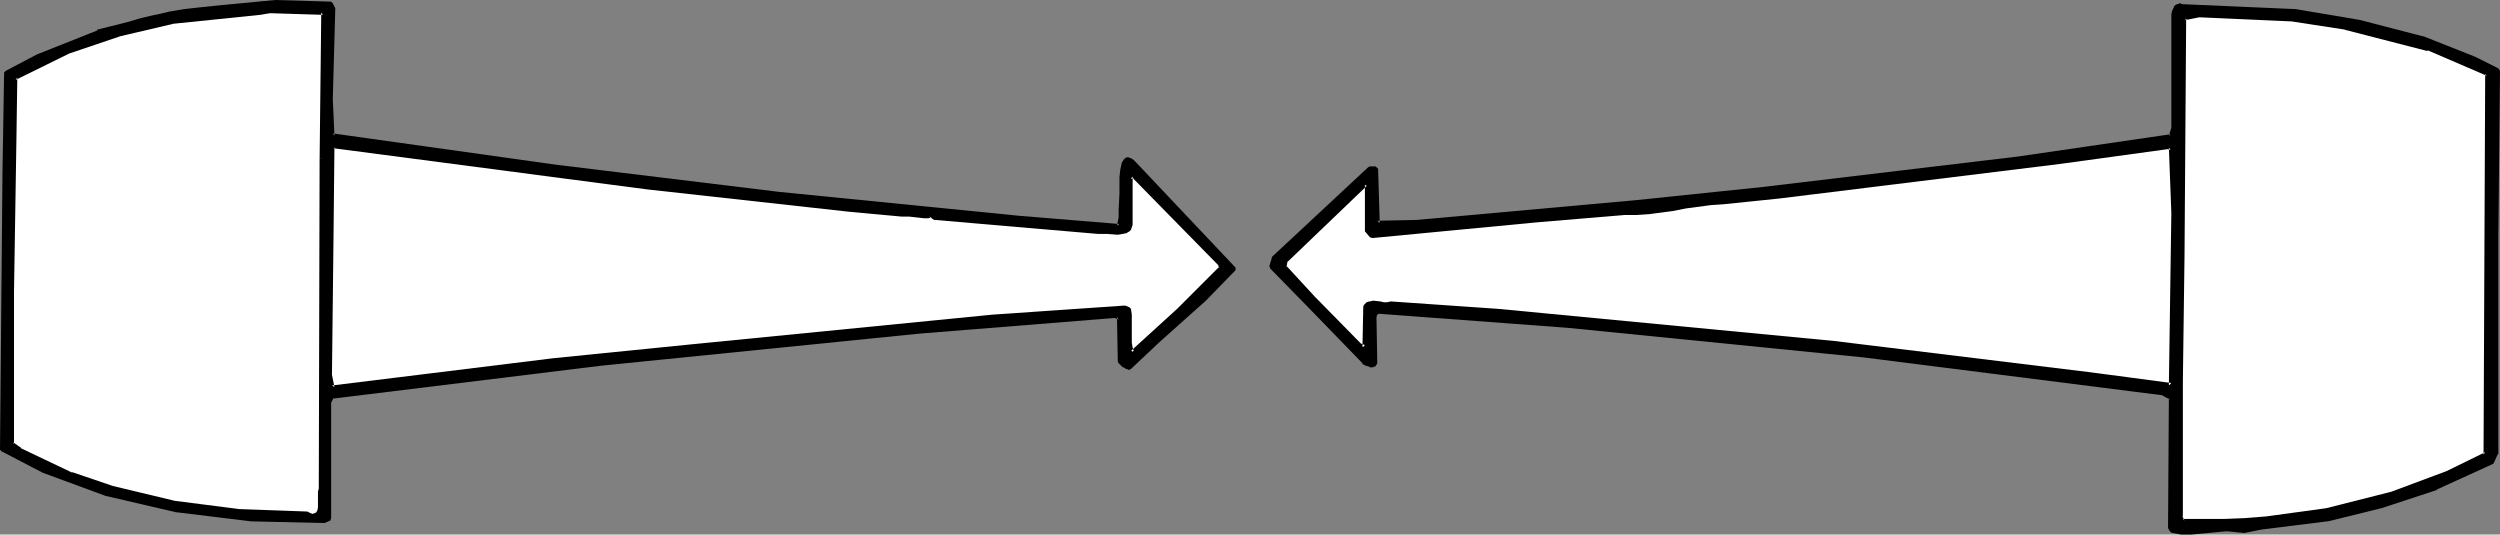 <?xml version="1.0" encoding="UTF-8" standalone="no"?>
<svg
   version="1.0"
   width="129.766mm"
   height="27.747mm"
   id="svg12"
   sodipodi:docname="Arrow 1179.wmf"
   xmlns:inkscape="http://www.inkscape.org/namespaces/inkscape"
   xmlns:sodipodi="http://sodipodi.sourceforge.net/DTD/sodipodi-0.dtd"
   xmlns="http://www.w3.org/2000/svg"
   xmlns:svg="http://www.w3.org/2000/svg">
  <rect width="100%" height="100%" fill="#808080" stroke="none"/>
  <sodipodi:namedview
     id="namedview12"
     pagecolor="#ffffff"
     bordercolor="#000000"
     borderopacity="0.25"
     inkscape:showpageshadow="2"
     inkscape:pageopacity="0.0"
     inkscape:pagecheckerboard="0"
     inkscape:deskcolor="#d1d1d1"
     inkscape:document-units="mm" />
  <defs
     id="defs1">
    <pattern
       id="WMFhbasepattern"
       patternUnits="userSpaceOnUse"
       width="6"
       height="6"
       x="0"
       y="0" />
  </defs>
  <path
     style="fill:#000000;fill-opacity:1;fill-rule:evenodd;stroke:none"
     d="m 65.286,1.777 -0.323,17.613 0.162,7.272 43.794,6.14 43.794,5.332 47.026,4.686 19.877,1.616 0.162,-1.616 0.162,-1.616 v -3.232 l 0.162,-3.07 0.162,-1.616 0.323,-1.454 0.162,-0.323 0.323,-0.162 h 0.323 l 0.162,0.162 0.646,0.162 0.323,0.485 19.554,20.522 -5.818,5.979 -9.05,8.079 -5.333,5.171 -0.485,0.162 h -0.323 l -0.485,-0.323 -0.808,-0.808 -0.162,-8.726 -0.808,-0.323 -38.461,3.07 -62.539,6.302 -52.682,6.625 -0.485,0.97 V 101.64 L 63.509,102.124 49.45,101.963 34.744,100.185 20.846,96.953 8.565,92.267 0.485,88.228 0.97,33.772 1.293,14.22 7.434,11.15 19.23,6.302 24.886,4.848 27.634,4.04 30.542,3.393 33.451,2.747 36.36,2.262 39.269,1.777 42.339,1.616 53.974,0.485 64.963,0.808 Z"
     id="path1" />
  <path
     style="fill:#000000;fill-opacity:1;fill-rule:evenodd;stroke:none"
     d="m 64.802,1.777 v 0 l -0.323,17.613 0.323,7.272 0.323,0.485 43.794,6.14 43.794,5.171 47.026,4.848 19.877,1.454 0.485,-0.323 0.162,-1.616 v 0 -1.616 l 0.162,-3.232 0.162,-3.07 v 0 l 0.162,-1.454 0.323,-1.454 -0.162,0.162 0.162,-0.323 v 0.162 l 0.162,-0.323 -0.162,0.162 h 0.323 -0.162 0.323 -0.162 l 0.646,0.323 -0.162,-0.162 0.323,0.485 19.554,20.522 v -0.485 l -5.656,5.817 -9.211,8.079 -5.333,5.332 0.162,-0.162 -0.323,0.162 h 0.162 l -0.323,-0.162 0.162,0.162 -0.646,-0.323 h 0.162 l -0.808,-0.808 v 0.323 -8.726 l -0.323,-0.323 -0.97,-0.323 h -0.162 l -38.299,3.07 -62.539,6.302 -52.682,6.464 -0.323,0.323 -0.646,0.97 v 0.162 22.784 l 0.323,-0.323 -1.131,0.323 h 0.162 l -14.059,-0.162 v 0 L 34.744,99.7 h 0.162 L 20.846,96.469 8.565,91.944 H 8.726 L 0.646,87.743 0.808,88.228 1.454,33.772 1.778,14.22 1.454,14.543 7.595,11.473 19.392,6.625 v 0.162 L 25.048,5.171 27.795,4.524 30.704,3.878 h -0.162 l 2.909,-0.646 2.909,-0.646 2.909,-0.323 3.07,-0.162 11.797,-1.131 h -0.162 l 10.989,0.162 -0.485,-0.323 0.323,0.97 0.97,-0.162 -0.485,-0.97 L 64.963,0.323 53.974,0 v 0 l -11.797,1.131 -3.07,0.323 -2.909,0.323 -2.909,0.485 -2.747,0.646 h -0.162 L 27.634,3.555 24.886,4.363 19.069,5.817 V 5.979 L 7.272,10.665 1.131,13.897 0.808,14.22 0.485,33.772 0,88.228 0.323,88.551 8.403,92.752 v 0 l 12.282,4.524 13.898,3.232 h 0.162 l 14.544,1.777 h 0.162 l 14.059,0.323 h 0.162 l 1.131,-0.485 0.162,-0.485 v -22.784 0.162 l 0.485,-0.97 -0.162,0.162 52.682,-6.464 62.539,-6.302 38.299,-3.07 h -0.162 l 0.808,0.323 -0.323,-0.485 0.162,8.726 0.162,0.323 0.808,0.808 h 0.162 l 0.485,0.323 h 0.162 l 0.323,0.162 h 0.162 l 0.323,-0.162 0.162,-0.162 5.494,-5.171 9.05,-8.079 5.818,-5.979 v -0.485 l -19.554,-20.683 -0.323,-0.323 -0.162,-0.162 -0.485,-0.323 h -0.162 l -0.323,-0.162 v 0 h -0.323 l -0.323,0.162 -0.162,0.162 -0.162,0.162 -0.162,0.323 -0.162,0.162 -0.323,1.454 -0.162,1.454 v 0.162 3.07 l -0.162,3.232 v 1.616 -0.162 l -0.323,1.616 0.485,-0.323 -19.715,-1.616 -47.026,-4.686 -43.794,-5.332 -43.794,-6.14 0.323,0.485 -0.323,-7.272 0.485,-17.613 v -0.162 z"
     id="path2" />
  <path
     style="fill:#000000;fill-opacity:1;fill-rule:evenodd;stroke:none"
     d="m 462.822,4.201 12.443,3.393 10.181,4.04 4.525,2.262 -0.323,32.156 v 42.983 l -0.646,1.454 -10.989,5.171 -10.989,3.555 -10.504,2.747 -13.09,1.454 -3.07,0.646 -1.778,-0.162 h -1.778 l -7.11,0.485 h -1.778 l -1.778,-0.162 -0.323,-0.646 0.162,-25.531 -1.616,-0.808 -58.499,-7.433 -58.176,-5.979 -36.845,-2.747 h -0.485 l -0.323,0.162 -0.323,0.323 v 0.485 l 0.162,9.211 -0.323,0.162 -0.162,0.162 h -0.646 l -0.646,-0.162 -0.485,-0.485 -10.504,-10.826 -7.595,-7.756 0.323,-1.616 18.907,-17.613 h 1.131 l 0.323,10.665 7.918,-0.162 42.824,-4.04 24.886,-2.424 50.258,-5.979 29.896,-4.363 0.485,-1.777 V 2.909 2.262 l 0.323,-0.646 0.162,-0.323 0.323,-0.162 h 0.323 0.323 l 22.462,0.97 z"
     id="path3" />
  <path
     style="fill:#000000;fill-opacity:1;fill-rule:evenodd;stroke:none"
     d="m 462.66,4.686 v 0 l 12.443,3.232 h -0.162 l 10.342,4.04 v 0 l 4.525,2.262 -0.323,-0.323 -0.323,32.156 v 42.983 l 0.162,-0.162 -0.646,1.454 0.162,-0.162 -11.15,5.171 0.162,-0.162 -10.827,3.717 -10.666,2.585 v 0 l -12.928,1.616 -3.232,0.485 h 0.162 l -1.778,-0.162 v 0 h -1.778 -0.162 l -6.949,0.646 v 0 l -1.778,-0.162 h 0.162 l -1.778,-0.162 0.323,0.162 -0.485,-0.485 v 0.162 l 0.162,-25.531 -0.162,-0.485 -1.616,-0.808 h -0.162 L 365.862,69.322 307.686,63.504 270.841,60.596 h -0.162 l -0.323,0.162 h -0.162 l -0.323,0.162 -0.162,0.162 -0.323,0.162 v 0.323 l -0.162,0.485 v 0 l 0.162,9.211 0.162,-0.323 -0.162,0.323 v -0.162 l -0.162,0.162 h 0.162 -0.646 0.162 l -0.646,-0.323 h 0.162 l -0.646,-0.323 h 0.162 l -10.504,-10.826 -7.595,-7.756 v 0.485 l 0.485,-1.777 -0.162,0.162 18.907,-17.452 h -0.323 1.131 l -0.323,-0.323 0.323,10.665 0.323,0.485 7.918,-0.323 v 0 l 42.986,-3.878 24.886,-2.585 50.096,-5.979 29.896,-4.201 0.323,-0.323 0.646,-1.777 v -22.299 0 -0.646 0.162 l 0.323,-0.646 v 0 l 0.162,-0.162 -0.162,0.162 0.323,-0.162 h -0.162 0.323 -0.162 0.323 v 0 l 22.462,0.97 h -0.162 l 12.443,2.101 0.162,-0.808 -12.443,-2.101 v 0 L 427.916,0.808 h 0.162 l -0.323,-0.162 h -0.162 l -0.323,0.162 h -0.162 l -0.323,0.162 -0.162,0.162 -0.162,0.162 v 0.162 l -0.323,0.646 v 0 l -0.162,0.646 v 0.162 22.138 0 l -0.485,1.616 0.323,-0.323 -29.896,4.363 -50.096,5.979 -24.886,2.585 -42.986,3.878 h 0.162 l -7.918,0.162 0.485,0.485 -0.323,-10.665 -0.485,-0.485 h -1.131 l -0.323,0.162 -18.907,17.613 v 0.162 l -0.485,1.616 0.162,0.485 7.595,7.756 10.504,10.826 v 0.162 l 0.646,0.323 v 0 l 0.646,0.162 0.162,0.162 h 0.646 l 0.162,-0.162 h 0.323 v -0.162 l 0.162,-0.162 0.162,-0.323 -0.162,-9.211 v 0.162 l 0.162,-0.485 -0.162,0.162 0.323,-0.323 -0.162,0.162 0.323,-0.162 v 0 h 0.323 -0.162 l 36.845,2.747 58.176,5.817 58.661,7.433 h -0.162 l 1.454,0.808 -0.162,-0.323 -0.162,25.531 0.162,0.323 0.323,0.485 0.323,0.162 1.778,0.323 v 0 h 1.778 0.162 l 6.949,-0.646 v 0 l 1.778,0.162 h -0.162 l 1.778,0.162 h 0.162 l 3.232,-0.646 12.928,-1.616 h 0.162 l 10.504,-2.585 10.827,-3.555 0.162,-0.162 10.989,-5.009 0.162,-0.323 0.646,-1.454 0.162,-0.162 V 46.053 l 0.323,-32.156 -0.323,-0.485 -4.525,-2.262 v 0 L 475.427,7.11 h -0.162 L 462.822,3.878 v 0 z"
     id="path4" />
  <path
     style="fill:#ffffff;fill-opacity:1;fill-rule:evenodd;stroke:none"
     d="m 63.186,31.187 -0.162,64.636 -0.162,0.808 v 2.101 l -0.162,0.97 -0.162,0.808 -0.162,0.323 -0.162,0.162 -0.485,0.162 h -0.323 l -0.646,-0.162 -0.646,-0.162 L 46.702,100.347 34.259,98.569 22.139,95.822 13.898,93.075 3.878,88.228 2.424,87.096 V 57.203 L 2.747,26.662 2.909,15.189 13.413,10.019 23.432,6.787 33.774,4.201 51.066,2.424 52.843,2.101 63.347,2.424 Z"
     id="path5" />
  <path
     style="fill:#000000;fill-opacity:1;fill-rule:evenodd;stroke:none"
     d="m 62.701,31.187 -0.162,64.636 v 0 l -0.162,0.646 v 2.262 0.97 -0.162 l -0.162,0.808 v -0.162 l -0.162,0.323 v 0 l -0.162,0.162 0.162,-0.162 -0.323,0.162 v 0 l -0.485,0.162 h 0.162 l -0.485,-0.162 -0.646,-0.323 h -0.162 L 46.702,99.862 h 0.162 L 34.259,98.246 v 0 L 22.139,95.338 14.059,92.591 14.221,92.752 4.04,87.904 H 4.202 L 2.586,86.773 2.747,87.096 V 57.203 L 3.232,26.662 3.394,15.189 3.07,15.674 13.574,10.503 v 0 L 23.594,7.11 33.936,4.686 h -0.162 L 51.066,2.909 53.005,2.585 h -0.162 l 10.504,0.323 -0.323,-0.485 -0.323,28.763 h 0.97 L 63.832,2.424 63.347,1.939 52.843,1.777 v 0 L 51.066,1.939 33.774,3.878 h -0.162 L 23.27,6.302 13.251,9.695 v 0 L 2.747,14.866 2.586,15.189 2.424,26.662 1.939,57.203 v 29.894 l 0.162,0.485 1.616,1.131 v 0 l 10.019,4.686 h 0.162 l 8.08,2.909 12.12,2.747 v 0 l 12.605,1.616 v 0 l 13.413,0.646 h -0.162 l 0.646,0.162 0.646,0.162 h 0.162 0.485 v 0 l 0.323,-0.162 0.162,-0.162 0.323,-0.323 v 0 l 0.323,-0.323 v -0.162 l 0.162,-0.646 v -0.162 -0.97 -2.101 0 l 0.162,-0.808 v 0 l 0.323,-64.636 z"
     id="path6" />
  <path
     style="fill:#ffffff;fill-opacity:1;fill-rule:evenodd;stroke:none"
     d="m 460.075,5.332 16.322,4.201 11.635,5.009 -0.323,74.654 -7.595,3.717 -10.827,4.04 -12.766,3.232 -11.958,1.454 -4.04,0.485 -4.04,0.162 h -8.242 l -0.485,-0.97 V 74.654 l 0.485,-24.562 0.162,-46.376 0.646,-0.323 0.646,-0.162 0.97,-0.162 0.808,-0.162 18.099,0.97 z"
     id="path7" />
  <path
     style="fill:#000000;fill-opacity:1;fill-rule:evenodd;stroke:none"
     d="m 460.075,5.817 h -0.162 L 476.235,10.019 V 9.857 l 11.635,5.009 -0.323,-0.323 -0.323,74.654 0.323,-0.485 -7.595,3.717 v 0 l -10.827,4.04 -12.766,3.232 v 0 l -11.797,1.616 -4.202,0.323 h 0.162 l -4.04,0.162 h -8.242 l 0.323,0.323 -0.485,-0.97 0.162,0.162 V 74.654 l 0.323,-24.562 0.323,-46.376 -0.323,0.323 0.646,-0.323 -0.162,0.162 0.808,-0.162 0.808,-0.162 0.808,-0.162 v 0 l 18.099,0.808 v 0 l 10.504,1.616 0.162,-0.97 -10.504,-1.454 h -0.162 L 431.472,2.585 v 0 l -0.97,0.162 -0.808,0.162 h -0.646 l -0.162,0.162 -0.646,0.323 -0.323,0.323 -0.162,46.376 -0.485,24.562 v 26.662 l 0.162,0.323 0.323,0.808 0.485,0.162 h 8.242 l 4.04,-0.162 v 0 l 4.202,-0.323 11.797,-1.616 h 0.162 l 12.766,-3.232 10.827,-4.04 v 0 l 7.595,-3.717 0.323,-0.323 0.162,-74.654 -0.162,-0.323 -11.635,-5.009 v 0 L 460.236,4.848 v 0 z"
     id="path8" />
  <path
     style="fill:#ffffff;fill-opacity:1;fill-rule:evenodd;stroke:none"
     d="m 166.609,41.205 10.504,0.808 h 1.454 l 1.454,0.323 h 1.293 0.646 l 0.646,-0.162 0.808,0.485 31.997,2.909 0.808,-0.162 h 1.131 l 1.939,0.162 h 0.97 l 0.646,-0.323 0.323,-0.162 0.323,-0.162 0.162,-0.485 0.162,-0.485 v -9.372 h 0.646 l 16.806,17.29 0.162,0.808 -8.242,8.079 -9.211,8.403 -0.162,-0.808 -0.162,-0.97 -0.162,-2.262 v -2.262 -1.131 l -0.162,-0.97 -0.808,-0.323 -25.856,1.616 -58.984,5.817 -27.31,2.909 -23.432,2.909 -19.877,2.262 -0.323,-2.424 0.162,-28.601 0.162,-15.997 0.485,-0.323 61.57,8.079 z"
     id="path9" />
  <path
     style="fill:#000000;fill-opacity:1;fill-rule:evenodd;stroke:none"
     d="m 166.448,41.528 10.504,0.97 h 0.162 1.454 -0.162 l 1.454,0.162 1.454,0.162 v 0 h 0.646 0.162 l 0.646,-0.162 -0.485,-0.162 0.97,0.646 h 0.162 l 31.997,2.747 h 0.162 0.808 -0.162 1.131 -0.162 l 2.101,0.162 v 0 l 0.97,-0.162 v 0 l 0.808,-0.162 0.162,-0.162 0.323,-0.162 v 0 l 0.323,-0.323 v 0 l 0.162,-0.485 v 0 l 0.162,-0.485 v -9.534 l -0.323,0.485 h 0.646 l -0.323,-0.162 16.968,17.29 -0.162,-0.162 0.162,0.646 v -0.323 l -8.242,8.241 -9.05,8.241 0.646,0.323 -0.323,-0.97 v 0 l -0.162,-0.97 v 0.162 -2.262 -2.262 -1.131 0 l -0.162,-1.131 -0.323,-0.323 -0.808,-0.323 h -0.162 l -25.856,1.777 v 0 l -58.984,5.817 -27.31,2.747 -23.594,2.909 -19.715,2.424 0.485,0.323 -0.485,-2.424 v 0 l 0.323,-28.601 0.162,-15.997 -0.162,0.323 0.323,-0.323 -0.323,0.162 61.57,8.079 39.43,4.363 0.162,-0.808 -39.43,-4.524 -61.57,-8.079 -0.323,0.162 -0.323,0.323 -0.162,0.323 -0.162,15.997 -0.323,28.601 v 0 l 0.485,2.585 0.485,0.323 19.715,-2.424 23.432,-2.747 27.31,-2.909 58.984,-5.817 v 0 l 25.856,-1.777 h -0.162 l 0.97,0.323 -0.323,-0.323 v 1.131 -0.162 l 0.162,1.131 v 2.262 2.262 0 l 0.162,0.97 v 0 l 0.323,0.97 0.646,0.162 9.211,-8.403 8.242,-8.079 0.162,-0.485 -0.162,-0.646 -0.162,-0.323 -16.806,-17.29 h -0.323 -0.646 l -0.485,0.323 v 9.372 -0.162 l -0.162,0.646 0.162,-0.162 -0.323,0.323 h 0.162 l -0.323,0.162 h 0.162 l -0.323,0.162 h 0.162 l -0.808,0.162 h 0.162 -0.97 v 0 l -1.939,-0.162 v 0 h -1.131 v 0 l -0.808,0.162 h 0.162 l -31.997,-2.747 h 0.162 l -0.97,-0.485 -0.323,-0.162 -0.646,0.162 h 0.162 L 181.315,42.013 v 0 l -1.293,-0.162 -1.454,-0.162 v 0 l -1.454,-0.162 v 0 l -10.504,-0.808 z"
     id="path10" />
  <path
     style="fill:#ffffff;fill-opacity:1;fill-rule:evenodd;stroke:none"
     d="m 426.3,41.852 -0.323,33.772 -15.998,-2.101 -50.096,-6.14 -66.094,-6.302 -20.846,-1.454 h -0.808 -0.646 -0.808 l -1.293,-0.162 -0.646,0.162 -0.485,0.162 -0.323,0.323 -0.162,8.079 -0.97,-0.323 -9.211,-9.372 -5.656,-6.14 0.323,-1.293 15.675,-15.028 0.323,0.162 v 9.211 l 0.808,0.808 32.32,-2.909 17.291,-1.616 h 2.424 l 2.424,-0.162 4.686,-0.646 2.424,-0.485 2.424,-0.323 2.586,-0.323 2.424,-0.162 10.827,-1.131 55.106,-6.787 21.17,-2.909 0.808,0.162 z"
     id="path11" />
  <path
     style="fill:#000000;fill-opacity:1;fill-rule:evenodd;stroke:none"
     d="m 425.977,41.852 -0.485,33.772 0.485,-0.485 -15.837,-2.101 -50.258,-6.14 -65.933,-6.302 -21.008,-1.454 h -0.162 l -0.646,0.162 v 0 h -0.646 v 0 L 270.841,59.142 269.387,58.98 v 0 l -0.646,0.162 h -0.162 l -0.485,0.162 -0.162,0.162 -0.323,0.323 -0.162,0.323 -0.162,8.079 0.485,-0.485 -0.808,-0.323 0.162,0.162 -9.211,-9.372 -5.656,-6.14 0.162,0.323 0.162,-1.131 v 0.162 l 15.675,-15.028 -0.485,0.162 h 0.323 l -0.323,-0.323 v 9.211 l 0.162,0.162 0.808,0.97 0.485,0.162 32.158,-3.07 17.291,-1.454 v 0 h 2.424 l 2.424,-0.162 4.848,-0.646 2.424,-0.485 2.424,-0.323 2.424,-0.323 v 0 l 2.424,-0.162 v 0 l 10.989,-1.131 55.106,-6.787 21.17,-2.909 h -0.162 l 0.646,0.162 -0.323,-0.485 0.485,12.927 h 0.808 l -0.485,-12.927 -0.323,-0.485 h -0.646 -0.162 l -21.17,2.747 -55.106,6.948 -10.989,1.131 h 0.162 -2.424 -0.162 l -2.424,0.323 -2.424,0.485 -2.424,0.323 -4.848,0.646 -2.262,0.323 v 0 h -2.424 -0.162 l -17.291,1.454 -32.158,2.909 0.323,0.162 -0.808,-0.808 0.162,0.323 v -9.211 l -0.323,-0.485 -0.323,-0.162 -0.485,0.162 -15.675,15.028 -0.162,0.323 -0.162,1.131 v 0.485 l 5.656,6.14 9.211,9.372 h 0.323 l 0.808,0.323 0.485,-0.323 0.162,-8.079 v 0.323 l 0.323,-0.323 -0.162,0.162 0.485,-0.162 h -0.162 l 0.646,-0.162 v 0 l 1.293,0.162 h 0.646 0.162 0.646 0.162 l 0.646,-0.162 h -0.162 l 21.008,1.616 65.933,6.302 50.258,6.14 15.837,1.939 0.485,-0.323 0.485,-33.772 z"
     id="path12" />
</svg>
